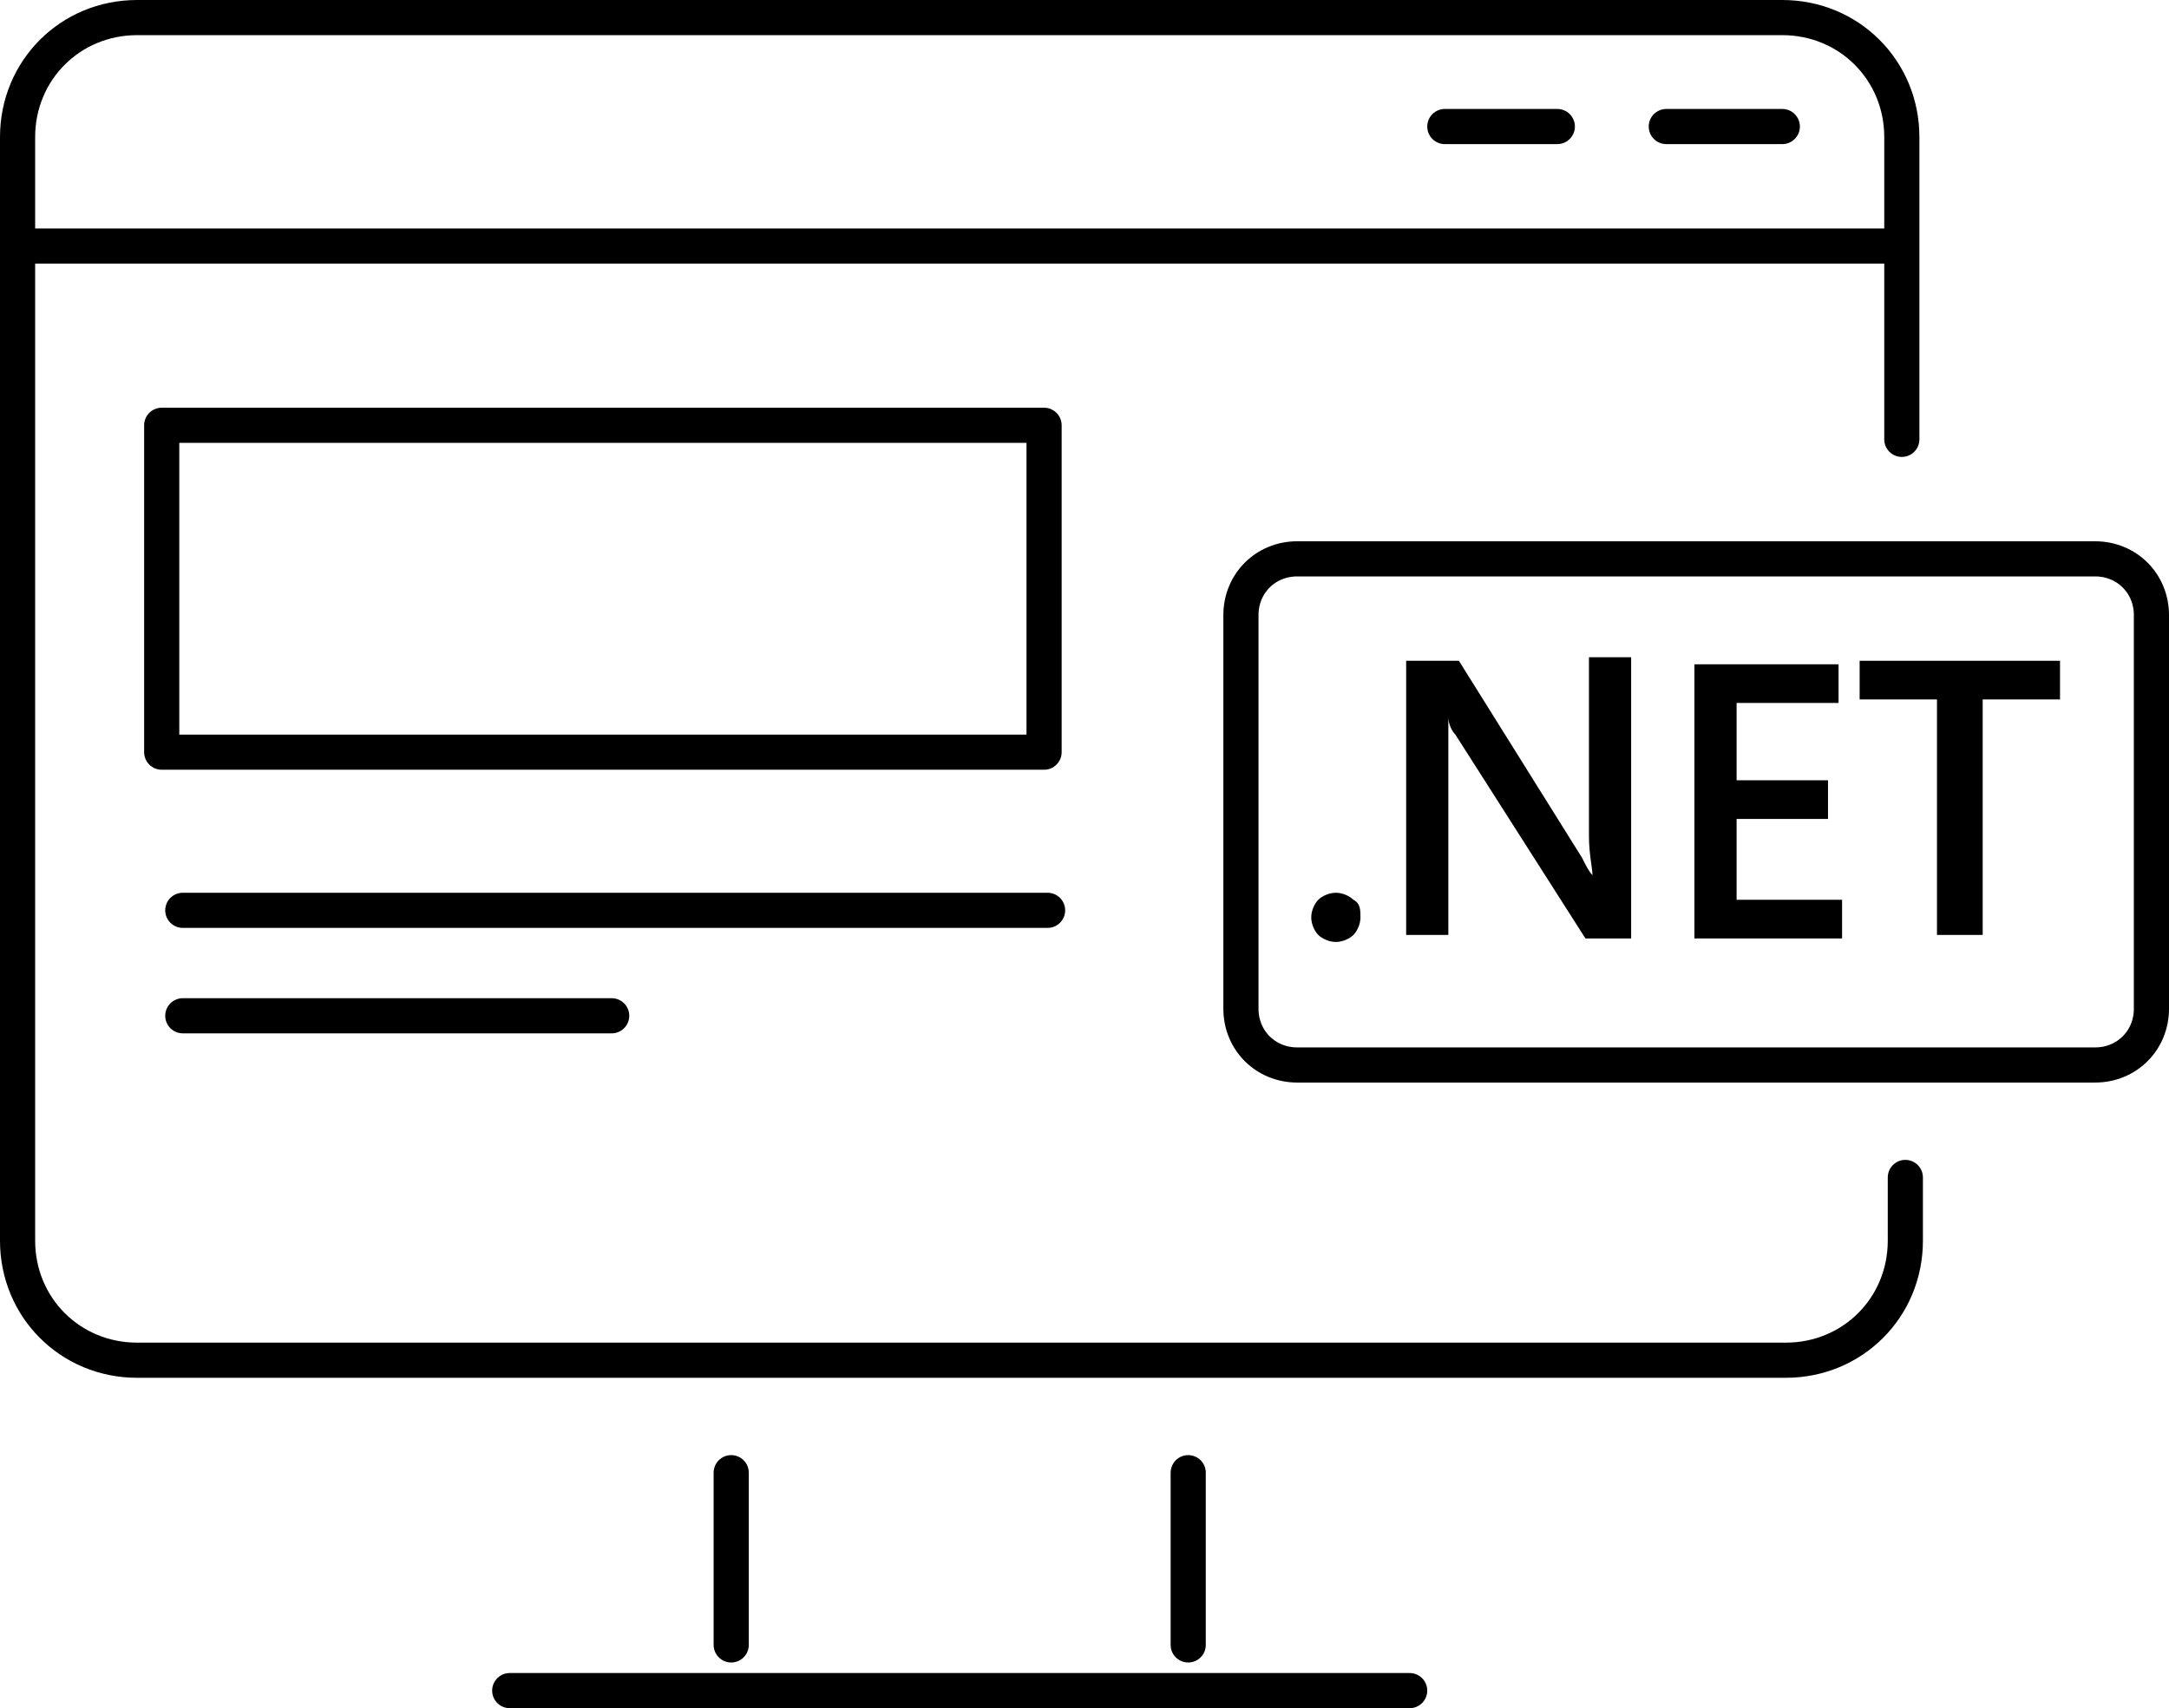 <?xml version="1.0" encoding="utf-8"?>
<!-- Generator: Adobe Illustrator 26.0.1, SVG Export Plug-In . SVG Version: 6.00 Build 0)  -->
<!DOCTYPE svg PUBLIC "-//W3C//DTD SVG 1.1//EN" "http://www.w3.org/Graphics/SVG/1.1/DTD/svg11.dtd">
<svg version="1.1" id="Layer_1" xmlns:x="http://ns.adobe.com/Extensibility/1.0/" xmlns:i="http://ns.adobe.com/AdobeIllustrator/10.0/" xmlns:graph="http://ns.adobe.com/Graphs/1.0/"
	 xmlns="http://www.w3.org/2000/svg" xmlns:xlink="http://www.w3.org/1999/xlink" x="0px" y="0px" width="61.7px" height="48.6px"
	 viewBox="0 0 61.7 48.6" style="enable-background:new 0 0 61.7 48.6;" xml:space="preserve">
<style type="text/css">
	.st0{fill:none;stroke:#000000;stroke-linecap:round;stroke-linejoin:round;stroke-miterlimit:22.926;}
</style>
<g>
	<g>
		<g>
			<g>
				<path class="st0" d="M54.1,12.5V3.9c0-1.9-1.5-3.4-3.4-3.4H3.9C2,0.5,0.5,2,0.5,3.9v31.4c0,1.9,1.5,3.4,3.4,3.4h40.3h6.6
					c1.9,0,3.4-1.5,3.4-3.4v-1.8"/>
				<line class="st0" x1="14.5" y1="48.1" x2="40.1" y2="48.1"/>
				<line class="st0" x1="20.8" y1="46.8" x2="20.8" y2="41.9"/>
				<line class="st0" x1="33.8" y1="46.8" x2="33.8" y2="41.9"/>
			</g>
		</g>
		<line class="st0" x1="0.6" y1="7" x2="54" y2="7"/>
		<line class="st0" x1="5.2" y1="25.9" x2="29.8" y2="25.9"/>
		<line class="st0" x1="5.2" y1="28.9" x2="17.4" y2="28.9"/>
		<line class="st0" x1="41.1" y1="3.6" x2="44.3" y2="3.6"/>
		<line class="st0" x1="47.4" y1="3.6" x2="50.7" y2="3.6"/>
		<rect x="4.6" y="12.1" class="st0" width="25.1" height="9.3"/>
	</g>
</g>
<g>
	<g>
		<path d="M38,26.8c-0.2,0-0.4-0.1-0.5-0.2c-0.1-0.1-0.2-0.3-0.2-0.5c0-0.2,0.1-0.4,0.2-0.5c0.1-0.1,0.3-0.2,0.5-0.2
			c0.2,0,0.4,0.1,0.5,0.2c0.2,0.1,0.2,0.3,0.2,0.5c0,0.2-0.1,0.4-0.2,0.5C38.4,26.7,38.2,26.8,38,26.8z"/>
		<path d="M46.5,26.7h-1.4l-3.7-5.8c-0.1-0.1-0.2-0.3-0.2-0.5h0c0,0.2,0,0.5,0,1.1v5.1H40v-7.8h1.5l3.5,5.6c0.1,0.2,0.2,0.4,0.3,0.5
			h0c0-0.2-0.1-0.6-0.1-1.1v-5.1h1.2V26.7z"/>
		<path d="M52.5,26.7h-4.3v-7.8h4.1v1.1h-2.9v2.2h2.6v1.1h-2.6v2.3h3V26.7z"/>
		<path d="M58.6,19.9h-2.2v6.7h-1.3v-6.7h-2.2v-1.1h5.7V19.9z"/>
	</g>
	<path class="st0" d="M59.6,30.3H36.9c-0.9,0-1.6-0.7-1.6-1.6V17.5c0-0.9,0.7-1.6,1.6-1.6h22.7c0.9,0,1.6,0.7,1.6,1.6v11.2
		C61.2,29.6,60.5,30.3,59.6,30.3z"/>
</g>
</svg>
